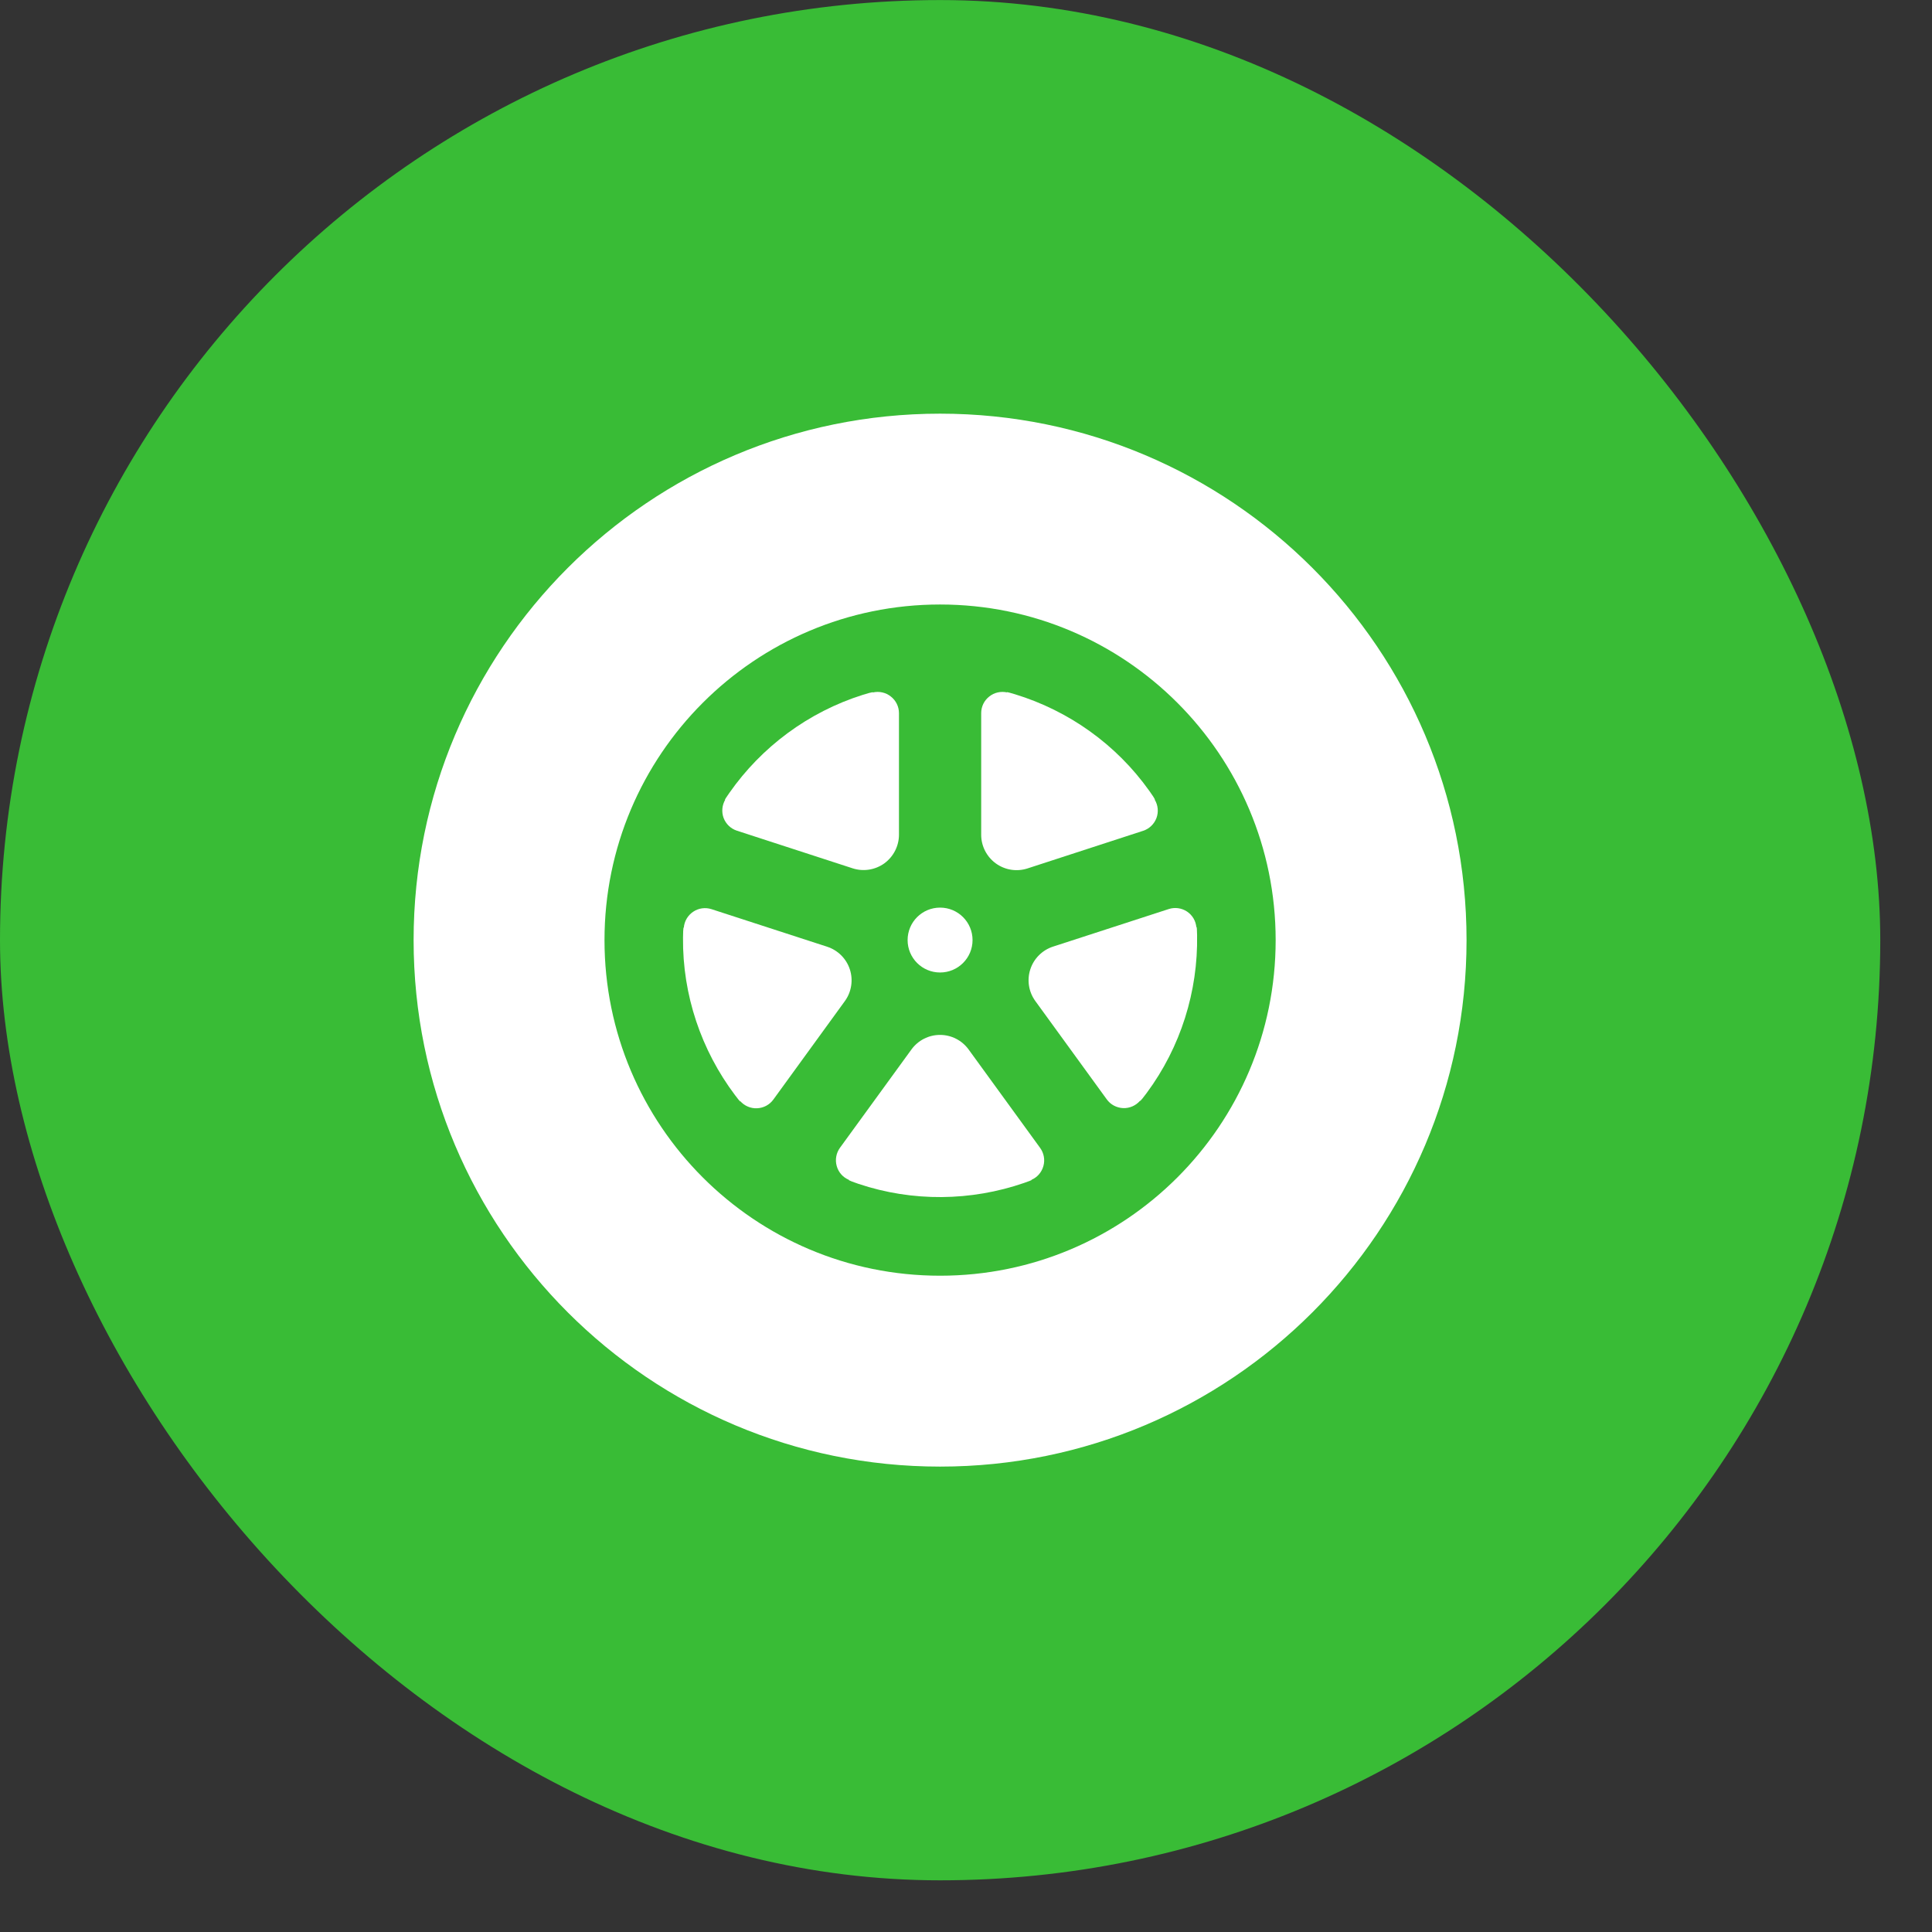 <svg width="36" height="36" viewBox="0 0 36 36" fill="none" xmlns="http://www.w3.org/2000/svg">
<rect x="0" y="0" width="36" height="36" fill="#333333" stroke="none"/>
<rect y="0.001" width="35.036" height="35.036" rx="17.518" fill="#39BC36"/>
<g clip-path="url(#clip0_1_37575)">
<path d="M17.517 7.708C12.099 7.708 7.707 12.1 7.707 17.518C7.707 22.936 12.099 27.328 17.517 27.328C22.935 27.328 27.327 22.936 27.327 17.518C27.327 12.1 22.935 7.708 17.517 7.708ZM17.517 23.771C14.063 23.771 11.264 20.972 11.264 17.518C11.264 14.064 14.063 11.264 17.517 11.264C20.971 11.264 23.77 14.064 23.77 17.518C23.77 20.972 20.971 23.771 17.517 23.771Z" fill="white"/>
<path d="M17.517 18.121C17.851 18.121 18.122 17.851 18.122 17.517C18.122 17.182 17.851 16.912 17.517 16.912C17.183 16.912 16.912 17.182 16.912 17.517C16.912 17.851 17.183 18.121 17.517 18.121Z" fill="white"/>
<path d="M13.483 15.241C13.526 15.354 13.617 15.442 13.732 15.479L15.888 16.18C16.088 16.245 16.308 16.21 16.479 16.087C16.649 15.962 16.751 15.764 16.751 15.553V13.288C16.751 13.168 16.695 13.053 16.6 12.979C16.506 12.903 16.382 12.876 16.264 12.903C16.264 12.903 16.296 12.879 16.078 12.947C15.061 13.268 14.19 13.918 13.591 14.774C13.468 14.949 13.515 14.899 13.515 14.899C13.454 15.002 13.442 15.128 13.483 15.241Z" fill="white"/>
<path d="M15.836 18.064C15.771 17.863 15.613 17.706 15.413 17.641L13.258 16.941C13.143 16.904 13.018 16.921 12.918 16.988C12.817 17.055 12.752 17.164 12.742 17.285C12.742 17.285 12.729 17.247 12.727 17.475C12.717 18.541 13.067 19.57 13.695 20.405C13.824 20.576 13.791 20.515 13.791 20.515C13.87 20.606 13.986 20.656 14.106 20.651C14.227 20.646 14.339 20.587 14.41 20.489L15.742 18.655C15.866 18.485 15.901 18.264 15.836 18.064Z" fill="white"/>
<path d="M18.049 19.556C17.925 19.385 17.727 19.284 17.516 19.284C17.305 19.284 17.107 19.385 16.983 19.556L15.651 21.388C15.581 21.485 15.558 21.611 15.591 21.727C15.623 21.844 15.707 21.939 15.819 21.985C15.819 21.985 15.778 21.986 15.995 22.059C17.006 22.398 18.093 22.383 19.08 22.043C19.283 21.973 19.215 21.986 19.215 21.986C19.327 21.94 19.41 21.844 19.442 21.728C19.475 21.612 19.452 21.487 19.381 21.389L18.049 19.556Z" fill="white"/>
<path d="M21.777 16.939L19.621 17.639C19.421 17.704 19.263 17.862 19.198 18.063C19.133 18.263 19.168 18.483 19.292 18.653L20.623 20.485C20.694 20.584 20.806 20.642 20.927 20.648C21.048 20.653 21.164 20.602 21.243 20.511C21.243 20.511 21.231 20.55 21.367 20.366C22.002 19.509 22.324 18.47 22.306 17.427C22.302 17.213 22.293 17.282 22.293 17.282C22.283 17.161 22.219 17.052 22.118 16.985C22.017 16.919 21.892 16.901 21.777 16.939Z" fill="white"/>
<path d="M18.555 16.088C18.726 16.212 18.945 16.247 19.146 16.182L21.3 15.481C21.415 15.444 21.506 15.356 21.549 15.243C21.591 15.13 21.579 15.003 21.516 14.9C21.516 14.9 21.549 14.923 21.416 14.737C20.798 13.868 19.91 13.241 18.911 12.936C18.706 12.874 18.769 12.903 18.769 12.903C18.651 12.876 18.527 12.903 18.433 12.979C18.338 13.053 18.283 13.167 18.283 13.288V15.555C18.283 15.766 18.385 15.964 18.555 16.088Z" fill="white"/>
</g>
<defs>
<clipPath id="clip0_1_37575">
<rect width="19.62" height="19.62" fill="white" transform="translate(7.707 7.707)"/>
</clipPath>
</defs>
</svg>
